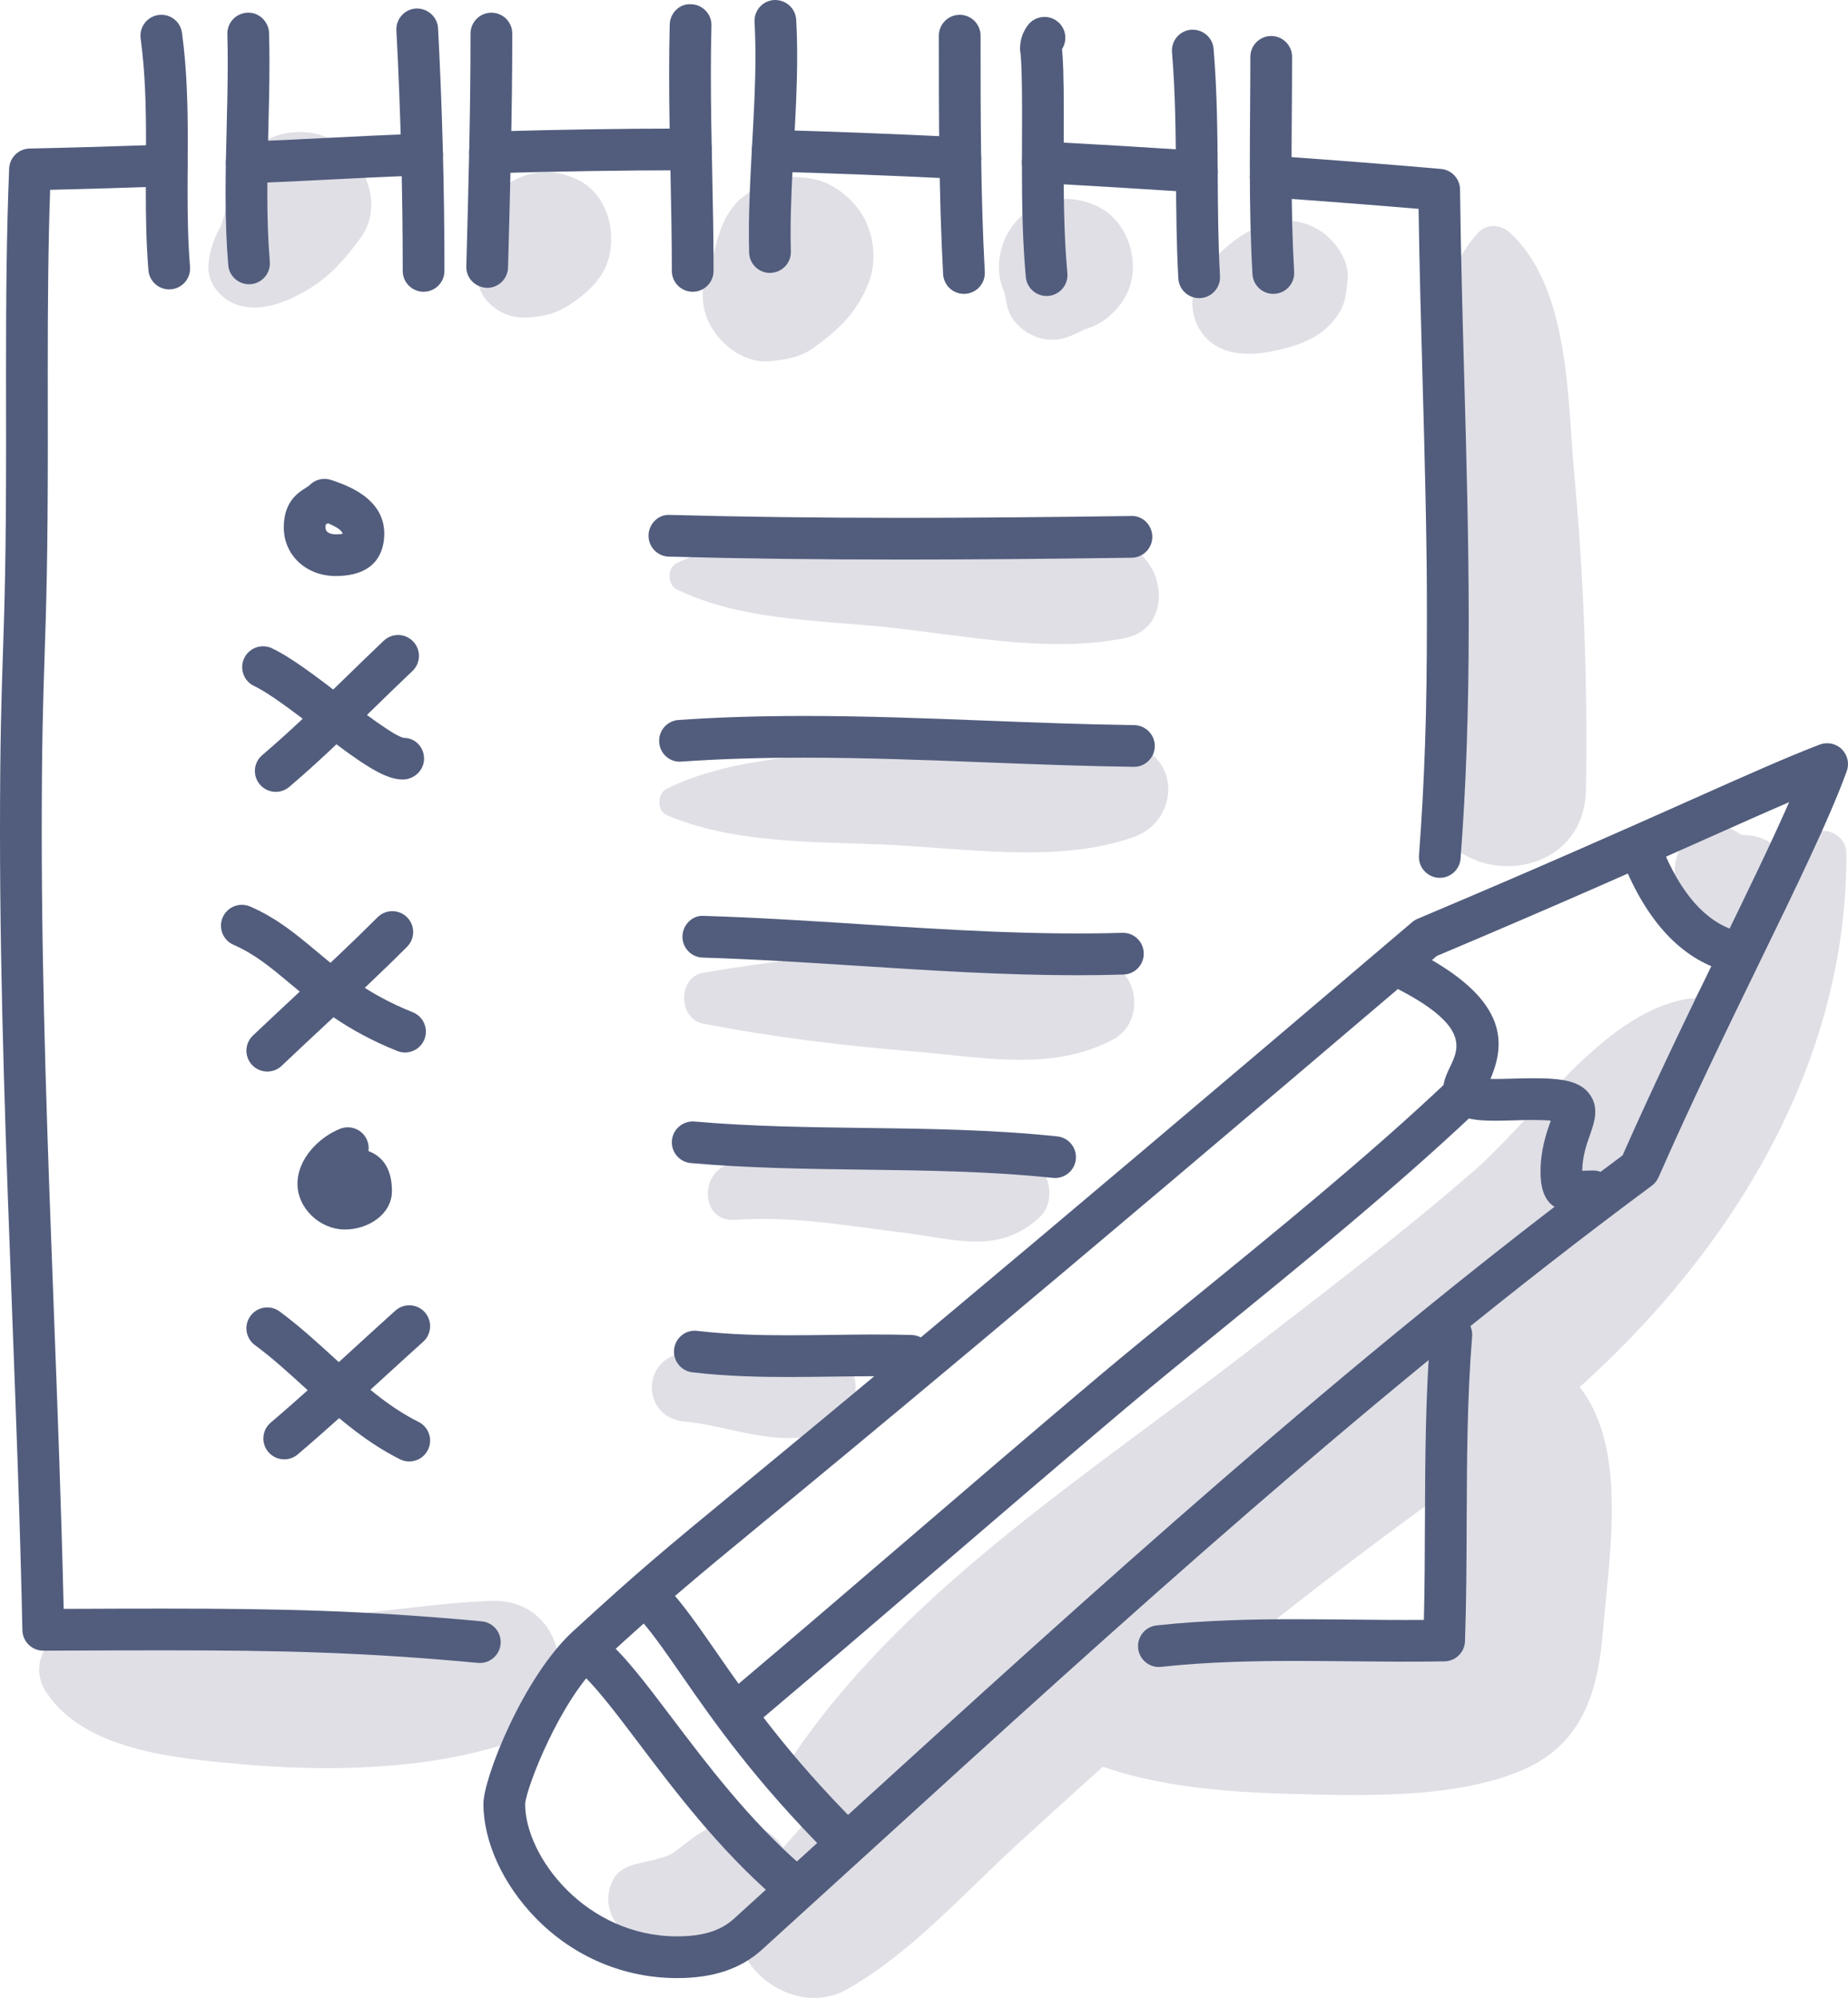 <?xml version="1.0" encoding="UTF-8"?> <!-- Generator: Adobe Illustrator 21.0.2, SVG Export Plug-In . SVG Version: 6.00 Build 0) --> <svg xmlns="http://www.w3.org/2000/svg" xmlns:xlink="http://www.w3.org/1999/xlink" x="0px" y="0px" viewBox="0 0 191.228 206.746" style="enable-background:new 0 0 191.228 206.746;" xml:space="preserve"> <g id="_x31_06"> <g> <g> <path style="fill:#E0DFE6;" d="M77.908,188.867c-3.539-1.115-5.613,0.871-8.174,2.826c-0.492,0.375-1.749,0.705-2.866,0.952 c-1.564,0.346-2.972,0.605-3.633,2.332c-1.642,4.294,3.959,7.695,7.512,7.766c4.876,0.097,11.532-2.78,11.253-8.502 C81.874,191.655,80.369,189.641,77.908,188.867z"></path> <path style="fill:#E0DFE6;" d="M187.15,86.643c-4.736,4.946-8.306,10.776-11.791,16.663c-0.364,0.014-0.729,0.047-1.091,0.118 c-8.553,1.684-15.399,12.224-21.816,17.795c-7.741,6.721-15.937,12.905-24.047,19.168 c-16.201,12.512-35.429,24.721-46.814,42.038c-1.389,2.113,0.421,4.999,2.734,5.155c-2.512,2.615-4.821,5.325-6.78,8.161 c-4.368,6.323,4.028,13.566,10.112,10.112c6.64-3.77,12.001-9.864,17.615-14.997c4.946-4.523,9.906-9.031,14.949-13.446 c10.91-9.551,22.349-18.051,34.096-26.513c20.024-14.424,36.872-36.755,36.744-62.634 C191.051,86.315,188.539,85.192,187.15,86.643z"></path> <path style="fill:#E0DFE6;" d="M50.7,165.659c-7.238,0.304-14.348,1.758-21.621,1.883c-6.728,0.116-13.448-0.24-20.157,0.397 c-3.343,0.317-6.301,3.903-4.127,7.193c3.965,6.002,13.307,6.81,19.936,7.409c9.033,0.816,19.294,0.667,27.957-2.194 C60.362,177.812,59.506,165.29,50.7,165.659z"></path> <path style="fill:#E0DFE6;" d="M163.75,143.914c-2.901-4.022-8.43-4.352-11.27,0c-3.121,4.781-2.345,9.259-2.411,14.802 c-0.031,2.586-0.807,6.075-0.257,8.626c-0.133,0.572-0.216,1.027-0.278,1.429c-0.592,0.103-1.179,0.23-1.775,0.308 c-12.193,1.97-25.631,0.803-37.424,4.515c-3.086,0.971-4.042,5.532-0.939,7.189c7.068,3.774,15.644,4.611,23.569,4.832 c7.546,0.21,17.262,0.59,24.367-2.352c6.354-2.631,8.025-8.099,8.541-14.484C166.485,161.172,168.412,150.375,163.75,143.914z"></path> <path style="fill:#E0DFE6;" d="M162.9,49.001c-0.72-7.835-0.47-19.307-6.714-24.965c-0.876-0.794-2.316-0.924-3.178,0 c-5.698,6.106-4.776,17.154-5.07,24.965c-0.409,10.887-0.48,21.851-0.168,32.742c0.301,10.496,16.154,10.541,16.337,0 C164.297,70.848,163.896,59.852,162.9,49.001z"></path> <path style="fill:#E0DFE6;" d="M32.932,13.903c-1.828-0.503-3.995-0.221-5.632,0.737c-2.434,1.424-3.29,3.661-3.62,6.311 c0.075-0.602,0.263-1.554,0.004-0.406c-0.064,0.284-0.141,0.563-0.218,0.843c-0.178,0.644-0.384,1.278-0.569,1.918 c-0.154,0.274-0.304,0.56-0.437,0.842c-0.519,1.103-0.821,2.148-0.896,3.37c-0.115,1.867,1.394,3.541,3.089,4.058 c2.459,0.749,5.023-0.332,7.133-1.564c2.35-1.372,3.923-3.212,5.514-5.372C40.154,20.763,37.123,15.057,32.932,13.903z"></path> <path style="fill:#E0DFE6;" d="M59.935,18.681c-2.761-1.459-5.976-1.072-8.276,1.068c-0.895,0.833-1.319,1.649-1.766,2.709 c-0.243,0.576-0.372,1.157-0.466,1.747l0.045-0.334c-0.042,0.291-0.088,0.581-0.135,0.872c-0.21,1.29-0.293,2.204-0.051,3.54 c0.067,0.368,0.139,0.735,0.218,1.101c0.438,2.022,2.575,3.478,4.573,3.482c1.601,0.003,3.175-0.291,4.554-1.141 c2.015-1.243,3.926-2.907,4.442-5.332C63.684,23.521,62.698,20.141,59.935,18.681z"></path> <path style="fill:#E0DFE6;" d="M89.285,22.325c-0.988-1.688-2.924-3.299-4.865-3.741c-2.084-0.475-4.423-0.372-6.272,0.821 c-0.549,0.424-1.098,0.849-1.647,1.273c-1.009,1.016-1.707,2.213-2.093,3.592c-0.248,0.591-0.357,1.24-0.522,1.872 c-0.41,0.78-0.821,1.557-0.986,2.442c-0.419,2.253-0.18,4.215,1.244,6.058c1.235,1.598,3.329,2.936,5.458,2.739 c1.556-0.144,3.115-0.37,4.43-1.29c0.858-0.6,1.719-1.245,2.49-1.957c1.618-1.495,2.967-3.417,3.585-5.538 C90.691,26.588,90.336,24.122,89.285,22.325z"></path> <path style="fill:#E0DFE6;" d="M113.807,21.481c-2.506-1.324-5.457-1.205-7.72,0.544c-2.416,1.866-3.445,5.358-2.17,8.199 c0.1,0.471,0.2,0.941,0.3,1.412c0.308,1.452,1.491,2.584,2.803,3.137c1.497,0.632,2.868,0.444,4.308-0.244 c0.322-0.154,0.644-0.308,0.966-0.462c0.774-0.228,1.494-0.566,2.217-1.124c1.186-0.916,2.088-2.148,2.491-3.611 C117.788,26.473,116.508,22.908,113.807,21.481z"></path> <path style="fill:#E0DFE6;" d="M136.453,23.783c-4.582-2.776-9.866,1.164-12.36,5.005c-0.996,1.535-0.903,3.692,0,5.235 c0.974,1.664,2.616,2.436,4.478,2.569c1.616,0.115,3.279-0.223,4.839-0.659c0.912-0.255,2.021-0.703,2.848-1.221 c0.927-0.581,1.703-1.377,2.295-2.295c0.686-1.064,0.758-2.212,0.894-3.413C139.683,26.932,138.123,24.795,136.453,23.783z"></path> <path style="fill:#E0DFE6;" d="M116.348,56.374c-7.642-2.612-16.876-1.537-24.864-1.264c-7.225,0.246-14.772,0.015-21.421,3.14 c-1.052,0.494-1.039,2.263,0,2.762c6.596,3.164,14.245,3.138,21.421,3.863c8.129,0.822,16.794,2.754,24.864,1.169 C121.548,65.022,120.66,57.849,116.348,56.374z"></path> <path style="fill:#E0DFE6;" d="M117.384,77.087c-7.883-2.453-17.819-0.328-25.977,0.415c-7.352,0.67-15.688,0.835-22.391,4.1 c-1.005,0.489-1.088,2.3,0,2.762c6.862,2.912,15.022,2.724,22.391,3.031c8.21,0.342,18.206,2.033,25.977-0.806 C121.877,84.948,122.235,78.597,117.384,77.087z"></path> <path style="fill:#E0DFE6;" d="M115.205,99.862c-6.195-3.51-13.58-2.074-20.475-1.654c-7.377,0.45-14.708,1.197-21.99,2.461 c-2.627,0.456-2.57,4.749,0,5.251c7.269,1.421,14.61,2.3,21.99,2.904c6.922,0.566,14.18,2.119,20.475-1.274 C118.148,105.963,118.05,101.474,115.205,99.862z"></path> <path style="fill:#E0DFE6;" d="M107.456,120.457c-3.439-4.186-8.88-3.08-13.801-2.662c-5.918,0.502-11.683,2.015-17.592,2.558 c-3.717,0.342-3.803,6.145,0,5.878c5.946-0.418,11.703,0.623,17.592,1.354c5.227,0.649,9.594,2.242,13.801-1.505 C109.17,124.554,108.755,122.038,107.456,120.457z"></path> <path style="fill:#E0DFE6;" d="M87.961,141.476c-3.763-5.803-11.647-1.908-17.092-1.45c-4.553,0.383-4.562,6.704,0,7.088 c5.442,0.458,13.325,4.359,17.092-1.45C88.73,144.478,88.73,142.663,87.961,141.476z"></path> <path style="fill:#E0DFE6;" d="M184.46,88.262c-0.056-0.053-0.108-0.11-0.156-0.171c0.27,0.35,0.541,0.7,0.811,1.05 c-0.871-1.219-1.773-2.112-3.257-2.538c-0.559-0.161-1.147-0.184-1.726-0.235c-0.123-0.089-0.238-0.191-0.365-0.271 c-0.33-0.207-0.463-0.369,0.274,0.263c-1.465-1.227-3.818-1.55-5.225,0.026c-1.279,1.432-1.768,3.072-1.387,4.986 c0.226,1.136,0.778,2.135,1.477,3.039c0.976,1.264,2.274,2.274,3.892,2.558c1.892,0.332,4.037,0.105,5.426-1.407 c0.72-0.785,1.135-1.587,1.481-2.589C186.261,91.363,185.617,89.43,184.46,88.262z"></path> </g> <g> <g> <path style="fill:#525D7D;" d="M49.654,172.088c-0.068,0-0.135-0.003-0.203-0.01c-11.809-1.098-20.257-1.299-32.637-1.299 c-3.082,0-6.164,0.011-9.246,0.024l-3.086,0.011c-1.181,0-2.141-0.939-2.165-2.114c-0.231-10.985-0.655-22.164-1.065-32.976 C0.637,119.475,0,102.672,0,86.126c0-9.395,0.146-13.782,0.3-18.428c0.162-4.893,0.33-9.953,0.33-21.456l-0.006-7.834 c0-7.81,0.055-14.364,0.324-20.964c0.046-1.14,0.971-2.048,2.111-2.072c4.266-0.09,8.754-0.219,14.125-0.406 c1.171-0.094,2.191,0.891,2.233,2.082c0.041,1.192-0.89,2.191-2.082,2.234c-4.545,0.159-8.462,0.275-12.148,0.363 c-0.201,5.862-0.245,11.809-0.245,18.764l0.006,7.834c0,11.574-0.169,16.671-0.333,21.599 c-0.152,4.608-0.297,8.961-0.297,18.284c0,16.464,0.635,33.225,1.25,49.435c0.384,10.135,0.78,20.593,1.02,30.927l0.964-0.003 c3.087-0.013,6.175-0.024,9.262-0.024c12.514,0,21.059,0.204,33.037,1.318c1.188,0.11,2.061,1.162,1.95,2.349 C51.697,171.249,50.756,172.088,49.654,172.088z"></path> </g> <g> <path style="fill:#525D7D;" d="M25.532,18.977c-1.154,0-2.111-0.912-2.156-2.075c-0.046-1.192,0.882-2.196,2.074-2.242 c3.308-0.128,5.901-0.261,8.439-0.391c2.965-0.152,5.857-0.299,9.716-0.433c1.188-0.065,2.191,0.891,2.232,2.083 c0.041,1.192-0.891,2.191-2.083,2.232c-3.83,0.132-6.701,0.28-9.644,0.43c-2.555,0.131-5.164,0.264-8.493,0.394 C25.589,18.977,25.56,18.977,25.532,18.977z"></path> </g> <g> <path style="fill:#525D7D;" d="M50.706,17.932c-1.164,0-2.123-0.926-2.157-2.097c-0.034-1.192,0.905-2.186,2.097-2.219 c7.353-0.21,13.842-0.311,19.839-0.311l1.015,0.001c1.192,0.006,2.155,0.975,2.15,2.168c-0.005,1.189-0.971,2.151-2.159,2.151 c-0.009,0-1.006-0.001-1.006-0.001C64.53,17.622,58.081,17.724,50.706,17.932z"></path> </g> <g> <path style="fill:#525D7D;" d="M99.371,18.512c-0.035,0-0.07-0.001-0.105-0.003c-7.29-0.351-13.806-0.603-19.365-0.748 c-1.192-0.03-2.133-1.022-2.102-2.214c0.03-1.172,0.991-2.103,2.157-2.103c5.649,0.146,12.197,0.398,19.519,0.752 c1.191,0.058,2.11,1.07,2.052,2.26C101.47,17.613,100.516,18.512,99.371,18.512z"></path> </g> <g> <path style="fill:#525D7D;" d="M123.849,19.909c-0.047,0-0.095-0.001-0.143-0.004c-5.209-0.34-10.589-0.665-15.916-0.954 c-1.191-0.065-2.104-1.084-2.038-2.274c0.065-1.191,1.09-2.073,2.273-2.038c5.343,0.292,10.738,0.617,15.962,0.957 c1.19,0.077,2.092,1.105,2.014,2.296C125.927,19.032,124.976,19.909,123.849,19.909z"></path> </g> <g> <path style="fill:#525D7D;" d="M148.989,90.839c-0.056,0-0.111-0.001-0.168-0.007c-1.188-0.091-2.078-1.129-1.987-2.318 c0.559-7.27,0.831-15.157,0.831-24.114c0-8.439-0.237-17.021-0.466-25.318c-0.158-5.719-0.321-11.613-0.407-17.466 c-4.51-0.386-9.804-0.796-15.454-1.195c-1.19-0.084-2.086-1.116-2.002-2.305c0.084-1.191,1.127-2.097,2.305-2.002 c6.508,0.46,12.55,0.933,17.474,1.369c1.105,0.098,1.956,1.016,1.968,2.125c0.075,6.46,0.256,13.015,0.431,19.354 c0.231,8.328,0.468,16.939,0.468,25.438c0,9.068-0.276,17.064-0.843,24.445C151.052,89.978,150.106,90.839,148.989,90.839z"></path> </g> <g> <path style="fill:#525D7D;" d="M17.508,29.947c-1.113,0-2.058-0.855-2.15-1.985c-0.236-2.904-0.268-5.738-0.268-8.129 c0-0.887,0.005-1.773,0.01-2.66c0.005-0.876,0.01-1.753,0.01-2.63c0-3.354-0.068-6.954-0.555-10.562 c-0.16-1.182,0.668-2.269,1.85-2.429c1.191-0.165,2.27,0.668,2.429,1.85c0.523,3.861,0.595,7.637,0.595,11.141 c0,0.886-0.005,1.77-0.01,2.655c-0.005,0.877-0.01,1.756-0.01,2.634c0,2.304,0.03,5.029,0.254,7.78 c0.096,1.188-0.789,2.229-1.977,2.326C17.625,29.944,17.566,29.947,17.508,29.947z"></path> </g> <g> <path style="fill:#525D7D;" d="M25.767,29.414c-1.112,0-2.056-0.852-2.149-1.979c-0.188-2.248-0.275-4.62-0.275-7.465 c0-2.26,0.055-4.525,0.112-6.786c0.055-2.224,0.11-4.446,0.11-6.663c0-0.995-0.011-1.992-0.039-2.986 c-0.034-1.192,0.905-2.186,2.097-2.22c1.135-0.07,2.186,0.904,2.219,2.096c0.03,1.036,0.041,2.072,0.041,3.109 c0,2.252-0.056,4.511-0.112,6.77c-0.055,2.226-0.11,4.454-0.11,6.68c0,2.723,0.082,4.98,0.259,7.105 c0.099,1.189-0.784,2.232-1.972,2.332C25.888,29.412,25.827,29.414,25.767,29.414z"></path> </g> <g> <path style="fill:#525D7D;" d="M43.832,30.192c-1.193,0-2.159-0.967-2.159-2.159c0-8.255-0.22-16.629-0.655-24.884 c-0.063-1.191,0.852-2.207,2.043-2.27c1.163-0.041,2.206,0.853,2.269,2.042c0.438,8.331,0.661,16.78,0.661,25.112 C45.991,29.225,45.025,30.192,43.832,30.192z"></path> </g> <g> <path style="fill:#525D7D;" d="M50.413,29.788c-1.252-0.032-2.192-1.026-2.16-2.217l0.011-0.385 c0.219-8.104,0.426-15.757,0.426-23.713c0-1.192,0.966-2.159,2.159-2.159c1.193,0,2.159,0.967,2.159,2.159 c0,8.015-0.207,15.697-0.427,23.83l-0.011,0.384C52.538,28.859,51.578,29.788,50.413,29.788z"></path> </g> <g> <path style="fill:#525D7D;" d="M71.68,30.192c-1.193,0-2.159-0.967-2.159-2.159c0-3.405-0.072-6.84-0.141-10.16 c-0.069-3.323-0.14-6.76-0.14-10.168c0-1.713,0.018-3.434,0.062-5.164c0.03-1.192,1.025-2.191,2.214-2.101 c1.193,0.03,2.134,1.022,2.103,2.214c-0.044,1.691-0.061,3.375-0.061,5.052c0,3.364,0.071,6.778,0.14,10.078 c0.07,3.343,0.141,6.8,0.141,10.25C73.839,29.225,72.873,30.192,71.68,30.192z"></path> </g> <g> <path style="fill:#525D7D;" d="M79.678,28.246c-1.165,0-2.125-0.928-2.157-2.1c-0.019-0.686-0.027-1.373-0.027-2.062 c0-3.071,0.174-6.196,0.341-9.218c0.165-2.969,0.335-6.04,0.335-9.007c0-1.282-0.03-2.454-0.093-3.582 c-0.066-1.191,0.846-2.21,2.036-2.276c1.192-0.041,2.209,0.846,2.275,2.037c0.067,1.207,0.1,2.457,0.1,3.821 c0,3.087-0.174,6.219-0.342,9.248c-0.165,2.962-0.335,6.026-0.335,8.978c0,0.649,0.008,1.297,0.026,1.944 C81.87,27.22,80.93,28.213,79.678,28.246z"></path> </g> <g> <path style="fill:#525D7D;" d="M99.745,30.411c-1.139,0-2.092-0.891-2.154-2.042C97.15,20.196,97.15,11.806,97.15,3.693 c0-1.192,0.966-2.159,2.159-2.159s2.159,0.967,2.159,2.159c0,8.057,0,16.388,0.436,24.443c0.064,1.191-0.849,2.208-2.04,2.273 C99.824,30.41,99.785,30.411,99.745,30.411z"></path> </g> <g> <path style="fill:#525D7D;" d="M108.297,30.63c-1.104,0-2.046-0.842-2.147-1.964c-0.353-3.881-0.401-7.8-0.401-11.456 l0.013-5.45c0-4.834-0.136-6.064-0.16-6.242c-0.033-0.149-0.049-0.302-0.049-0.457c0-0.911,0.269-1.733,0.799-2.442 c0.716-0.956,2.069-1.153,3.022-0.437c0.915,0.683,1.133,1.954,0.522,2.898c0.091,0.804,0.184,2.557,0.184,6.68l-0.013,5.45 c0,3.555,0.046,7.356,0.383,11.065c0.108,1.188-0.767,2.238-1.955,2.346C108.428,30.627,108.362,30.63,108.297,30.63z"></path> </g> <g> <path style="fill:#525D7D;" d="M124.085,30.85c-1.137,0-2.09-0.89-2.153-2.04c-0.198-3.56-0.22-7.108-0.242-10.538 c-0.026-4.208-0.053-8.562-0.412-12.864c-0.099-1.189,0.784-2.232,1.972-2.332c1.196-0.075,2.232,0.784,2.331,1.972 c0.373,4.47,0.401,8.906,0.427,13.197c0.021,3.378,0.043,6.871,0.235,10.326c0.066,1.191-0.845,2.21-2.036,2.276 C124.166,30.848,124.126,30.85,124.085,30.85z"></path> </g> <g> <path style="fill:#525D7D;" d="M131.76,30.411c-1.134,0-2.086-0.885-2.153-2.033c-0.192-3.267-0.277-6.754-0.277-11.31 c0-1.87,0.014-3.739,0.027-5.607c0.014-1.86,0.027-3.718,0.027-5.576c0-1.192,0.966-2.159,2.159-2.159 c1.193,0,2.159,0.967,2.159,2.159c0,1.87-0.014,3.739-0.027,5.607c-0.014,1.86-0.027,3.718-0.027,5.576 c0,4.467,0.084,7.877,0.271,11.057c0.07,1.191-0.839,2.212-2.029,2.281C131.846,30.41,131.803,30.411,131.76,30.411z"></path> </g> <g> <path style="fill:#525D7D;" d="M93.338,57.905c-8.756,0-16.649-0.1-24.129-0.305c-1.192-0.032-2.132-1.025-2.099-2.217 c0.032-1.193,1.028-2.18,2.217-2.099c7.441,0.204,15.295,0.302,24.011,0.302c6.895,0,14.207-0.059,23.711-0.19 c1.203-0.051,2.172,0.938,2.189,2.13c0.016,1.192-0.937,2.172-2.13,2.189C107.584,57.846,100.253,57.905,93.338,57.905z"></path> </g> <g> <path style="fill:#525D7D;" d="M117.338,79.355c-5.178-0.072-10.347-0.271-15.347-0.465c-6.148-0.239-12.506-0.485-18.756-0.485 c-4.63,0-8.792,0.132-12.72,0.405c-1.211,0.107-2.221-0.815-2.304-2.004c-0.082-1.189,0.815-2.221,2.004-2.302 c4.03-0.28,8.288-0.416,13.02-0.416c6.334,0,12.734,0.247,18.923,0.488c4.973,0.193,10.116,0.392,15.209,0.462 c1.192,0.017,2.145,0.997,2.129,2.189C119.479,78.408,118.516,79.355,117.338,79.355z"></path> </g> <g> <path style="fill:#525D7D;" d="M111.435,100.919c-7.529,0-15.149-0.491-22.518-0.966c-5.317-0.342-10.816-0.696-16.205-0.86 c-1.192-0.035-2.129-1.032-2.093-2.224c0.037-1.192,1.059-2.198,2.224-2.092c5.463,0.166,10.998,0.522,16.352,0.867 c8.847,0.569,17.979,1.151,26.934,0.887c1.21-0.037,2.188,0.901,2.224,2.093c0.036,1.192-0.902,2.187-2.093,2.222 C114.651,100.897,113.043,100.919,111.435,100.919z"></path> </g> <g> <path style="fill:#525D7D;" d="M109.179,121.901c-0.076,0-0.152-0.004-0.229-0.011c-6.479-0.683-13.117-0.769-19.536-0.852 c-5.861-0.076-11.921-0.153-17.922-0.68c-1.188-0.104-2.067-1.151-1.962-2.339c0.104-1.189,1.171-2.066,2.339-1.962 c5.84,0.512,11.819,0.589,17.601,0.664c6.517,0.084,13.256,0.171,19.933,0.874c1.186,0.125,2.046,1.188,1.921,2.374 C111.207,121.077,110.27,121.901,109.179,121.901z"></path> </g> <g> <path style="fill:#525D7D;" d="M81.586,142.495c-2.704,0-6.276-0.055-9.938-0.486c-1.184-0.139-2.031-1.212-1.892-2.395 c0.139-1.185,1.214-2.05,2.397-1.892c3.439,0.403,6.848,0.455,9.434,0.455c1.506,0,3.012-0.02,4.518-0.039 c2.742-0.038,5.483-0.075,8.224,0.008c1.192,0.035,2.13,1.029,2.095,2.221c-0.035,1.192-1.067,2.177-2.222,2.094 c-2.679-0.077-5.36-0.041-8.041-0.007C84.636,142.475,83.111,142.495,81.586,142.495z"></path> </g> <g> <path style="fill:#525D7D;" d="M34.733,59.607c-3.06,0-5.367-2.162-5.367-5.028c0-2.647,1.455-3.573,2.236-4.069 c0.196-0.125,0.351-0.224,0.449-0.322c0.579-0.579,1.434-0.781,2.21-0.521c1.505,0.502,5.503,1.834,5.503,5.549 C39.764,56.857,39.11,59.607,34.733,59.607z M33.7,54.291c-0.008,0.059-0.016,0.153-0.016,0.288c0,0.617,0.657,0.71,1.049,0.71 c0.339,0,0.565-0.018,0.713-0.039c0-0.118-0.085-0.509-1.515-1.103C33.845,54.201,33.77,54.243,33.7,54.291z"></path> </g> <g> <path style="fill:#525D7D;" d="M41.667,80.667c-2.002,0-4.567-1.884-8.928-5.215c-2.392-1.826-4.866-3.715-6.443-4.463 c-1.078-0.51-1.538-1.798-1.027-2.875c0.511-1.078,1.798-1.539,2.875-1.027c1.988,0.942,4.528,2.88,7.216,4.934 c2.158,1.649,5.421,4.14,6.416,4.335c1.193,0,2.105,0.963,2.105,2.156C43.88,79.704,42.859,80.667,41.667,80.667z"></path> </g> <g> <path style="fill:#525D7D;" d="M28.536,81.942c-0.611,0-1.219-0.259-1.646-0.76c-0.772-0.91-0.661-2.272,0.247-3.043 c2.979-2.532,5.89-5.365,8.705-8.105c1.29-1.257,2.575-2.508,3.866-3.731c0.865-0.821,2.232-0.783,3.052,0.083 c0.82,0.864,0.784,2.231-0.082,3.052c-1.277,1.21-2.549,2.447-3.825,3.69c-2.867,2.79-5.831,5.674-8.919,8.3 C29.528,81.773,29.031,81.942,28.536,81.942z"></path> </g> <g> <path style="fill:#525D7D;" d="M27.658,110.886c-0.571,0-1.141-0.225-1.565-0.672c-0.822-0.864-0.786-2.231,0.078-3.053 c1.5-1.424,3-2.824,4.492-4.215c2.925-2.728,5.687-5.306,8.407-8.025c0.843-0.843,2.21-0.843,3.053,0 c0.843,0.843,0.843,2.21,0,3.053c-2.772,2.772-5.691,5.496-8.514,8.129c-1.482,1.383-2.972,2.773-4.463,4.19 C28.728,110.69,28.192,110.886,27.658,110.886z"></path> </g> <g> <path style="fill:#525D7D;" d="M41.91,108.913c-0.267,0-0.538-0.049-0.801-0.155c-5.266-2.107-8.361-4.693-11.09-6.976 c-1.962-1.64-3.656-3.057-5.853-4.012c-1.094-0.476-1.595-1.747-1.119-2.841c0.475-1.094,1.746-1.594,2.841-1.12 c2.768,1.203,4.776,2.883,6.901,4.66c2.604,2.177,5.296,4.429,9.924,6.28c1.107,0.443,1.645,1.699,1.203,2.806 C43.578,108.4,42.767,108.913,41.91,108.913z"></path> </g> <g> <path style="fill:#525D7D;" d="M35.702,127.231c-2.622,0-4.92-2.21-4.92-4.73c0-2.579,2.217-4.816,4.407-5.691 c1.106-0.441,2.364,0.096,2.806,1.203c0.145,0.361,0.185,0.739,0.134,1.101c1.261,0.474,2.427,1.598,2.427,4.134 C40.556,125.707,38.037,127.231,35.702,127.231z"></path> </g> <g> <path style="fill:#525D7D;" d="M29.413,151.015c-0.611,0-1.219-0.259-1.646-0.761c-0.772-0.909-0.661-2.271,0.247-3.043 c2.938-2.498,5.727-5.049,8.679-7.749c1.391-1.272,2.79-2.553,4.213-3.833c0.886-0.797,2.252-0.725,3.049,0.16 c0.798,0.887,0.726,2.252-0.16,3.05c-1.413,1.272-2.804,2.544-4.187,3.808c-2.851,2.609-5.799,5.306-8.796,7.853 C30.405,150.846,29.908,151.015,29.413,151.015z"></path> </g> <g> <path style="fill:#525D7D;" d="M42.348,151.234c-0.325,0-0.654-0.073-0.964-0.228c-3.809-1.905-6.836-4.669-9.764-7.343 c-1.761-1.608-3.424-3.127-5.246-4.474c-0.959-0.708-1.162-2.061-0.453-3.019c0.708-0.962,2.061-1.161,3.019-0.453 c2.002,1.479,3.827,3.146,5.591,4.757c2.834,2.589,5.511,5.035,8.783,6.67c1.066,0.534,1.498,1.83,0.966,2.897 C43.902,150.797,43.14,151.234,42.348,151.234z"></path> </g> <g> <path style="fill:#525D7D;" d="M70.072,204.696c-5.511,0-10.694-2.193-14.597-6.176c-3.413-3.483-5.451-7.919-5.451-11.865 c0-2.634,4.114-13.117,9.277-17.853c6.977-6.397,9.291-8.305,16.962-14.624c9.277-7.644,26.545-21.872,69.87-58.758 c0.168-0.142,0.357-0.259,0.561-0.344c12.888-5.433,21.847-9.429,28.389-12.347c5.703-2.543,9.822-4.38,13.214-5.679 c0.79-0.301,1.683-0.115,2.286,0.478c0.603,0.593,0.804,1.483,0.515,2.277c-1.791,4.924-5.18,11.889-9.103,19.953 c-3.274,6.733-6.986,14.363-10.374,22.07c-0.151,0.344-0.389,0.642-0.691,0.866c-28.384,21.03-55.034,45.315-80.807,68.8 c-3.762,3.428-7.524,6.855-11.29,10.272C76.658,203.737,73.793,204.696,70.072,204.696z M148.678,98.923 c-43.164,36.749-60.401,50.95-69.669,58.587c-7.602,6.263-9.897,8.154-16.79,14.474c-4.244,3.892-7.775,13.042-7.878,14.697 c0.001,5.437,6.274,13.696,15.73,13.696c2.636,0,4.497-0.575,5.859-1.81c3.764-3.414,7.523-6.84,11.283-10.267 c25.713-23.432,52.297-47.657,80.685-68.736c3.357-7.604,6.995-15.081,10.213-21.696c2.734-5.62,5.204-10.698,7.024-14.858 c-2.348,1.009-5.065,2.221-8.293,3.66C170.335,89.573,161.443,93.539,148.678,98.923z"></path> </g> <g> <path style="fill:#525D7D;" d="M81.53,196.851c-0.503,0-1.009-0.174-1.418-0.531c-5.785-5.038-10.341-11.066-14.001-15.912 c-2.563-3.392-4.776-6.32-6.525-7.72c-0.931-0.744-1.082-2.103-0.337-3.033c0.746-0.933,2.103-1.082,3.035-0.337 c2.17,1.736,4.422,4.716,7.273,8.487c3.54,4.685,7.945,10.515,13.392,15.259c0.899,0.783,0.993,2.146,0.21,3.046 C82.732,196.599,82.133,196.851,81.53,196.851z"></path> </g> <g> <path style="fill:#525D7D;" d="M87.319,192.602c-0.552,0-1.105-0.211-1.526-0.632c-7.706-7.706-12.07-14.007-15.256-18.608 c-1.832-2.647-3.28-4.737-4.812-6.358c-0.819-0.867-0.78-2.234,0.087-3.053c0.867-0.818,2.234-0.779,3.052,0.087 c1.756,1.86,3.363,4.179,5.223,6.865c3.265,4.715,7.329,10.583,14.759,18.013c0.843,0.843,0.843,2.21,0,3.053 C88.424,192.391,87.872,192.602,87.319,192.602z"></path> </g> <g> <path style="fill:#525D7D;" d="M163.435,125.475c-2.821,0-4.025-1.259-4.025-4.21c0-2.279,0.623-4.054,1.035-5.229 c0.008-0.024,0.017-0.049,0.026-0.075c-0.422-0.037-1.027-0.065-1.89-0.065c-0.612,0-1.225,0.02-1.837,0.038 c-0.656,0.02-1.312,0.039-1.968,0.039c-2,0-4.034-0.129-5.008-1.677c-0.9-1.431-0.212-2.865,0.289-3.912 c0.921-1.917,2.066-4.304-5.885-8.279c-1.066-0.534-1.498-1.83-0.966-2.897c0.534-1.065,1.832-1.497,2.897-0.966 c9.84,4.92,9.808,9.509,8.123,13.406c0.658,0.016,1.571-0.006,2.386-0.031c0.657-0.02,1.312-0.039,1.969-0.039 c3.072,0,4.928,0.27,5.935,1.69c0.987,1.393,0.464,2.883,0.003,4.197c-0.362,1.032-0.771,2.197-0.791,3.687 c0.138-0.003,0.275-0.007,0.409-0.011c0.258-0.008,0.506-0.016,0.729-0.016c1.193,0,2.159,0.967,2.159,2.159 c0,1.192-0.966,2.159-2.159,2.159c-0.181,0-0.383,0.007-0.592,0.014C164,125.467,163.714,125.475,163.435,125.475z"></path> </g> <g> <path style="fill:#525D7D;" d="M179.128,100.58c-0.197,0-0.396-0.027-0.595-0.083c-4.553-1.3-8.126-5.124-10.621-11.362 c-0.443-1.106,0.096-2.363,1.203-2.806c1.106-0.443,2.364,0.096,2.806,1.203c1.974,4.932,4.597,7.897,7.799,8.812 c1.146,0.328,1.81,1.522,1.483,2.669C180.931,99.963,180.067,100.58,179.128,100.58z"></path> </g> <g> <path style="fill:#525D7D;" d="M77.383,178.424c-0.614,0-1.224-0.26-1.651-0.766c-0.769-0.911-0.655-2.273,0.256-3.042 c6.202-5.24,12.242-10.427,18.308-15.633c6.28-5.392,12.773-10.967,19.417-16.572c2.758-2.326,6.088-5.036,9.613-7.905 c8.531-6.942,18.202-14.813,26.274-22.437c0.867-0.819,2.233-0.779,3.052,0.087c0.819,0.867,0.78,2.233-0.087,3.053 c-8.188,7.734-17.923,15.656-26.513,22.645c-3.51,2.858-6.826,5.555-9.554,7.858c-6.629,5.593-13.115,11.162-19.388,16.547 c-6.074,5.216-12.124,10.41-18.334,15.656C78.37,178.257,77.875,178.424,77.383,178.424z"></path> </g> <g> <path style="fill:#525D7D;" d="M119.918,172.504c-1.087,0-2.023-0.819-2.144-1.926c-0.129-1.185,0.727-2.25,1.912-2.38 c5.187-0.565,10.392-0.638,14.346-0.638c1.923,0,3.847,0.02,5.771,0.038c2.515,0.027,5.029,0.051,7.538,0.032 c0.084-3.379,0.096-6.789,0.109-10.107c0.025-6.407,0.05-13.03,0.579-19.588c0.096-1.188,1.14-2.066,2.326-1.978 c1.188,0.096,2.074,1.137,1.978,2.326c-0.516,6.39-0.54,12.93-0.565,19.254c-0.015,4.026-0.031,8.188-0.172,12.298 c-0.039,1.147-0.97,2.063-2.118,2.084c-3.23,0.06-6.474,0.025-9.717-0.006c-1.909-0.02-3.82-0.038-5.728-0.038 c-3.845,0-8.897,0.07-13.878,0.613C120.076,172.5,119.996,172.504,119.918,172.504z"></path> </g> </g> </g> </g> <g id="Layer_1"> </g> </svg> 